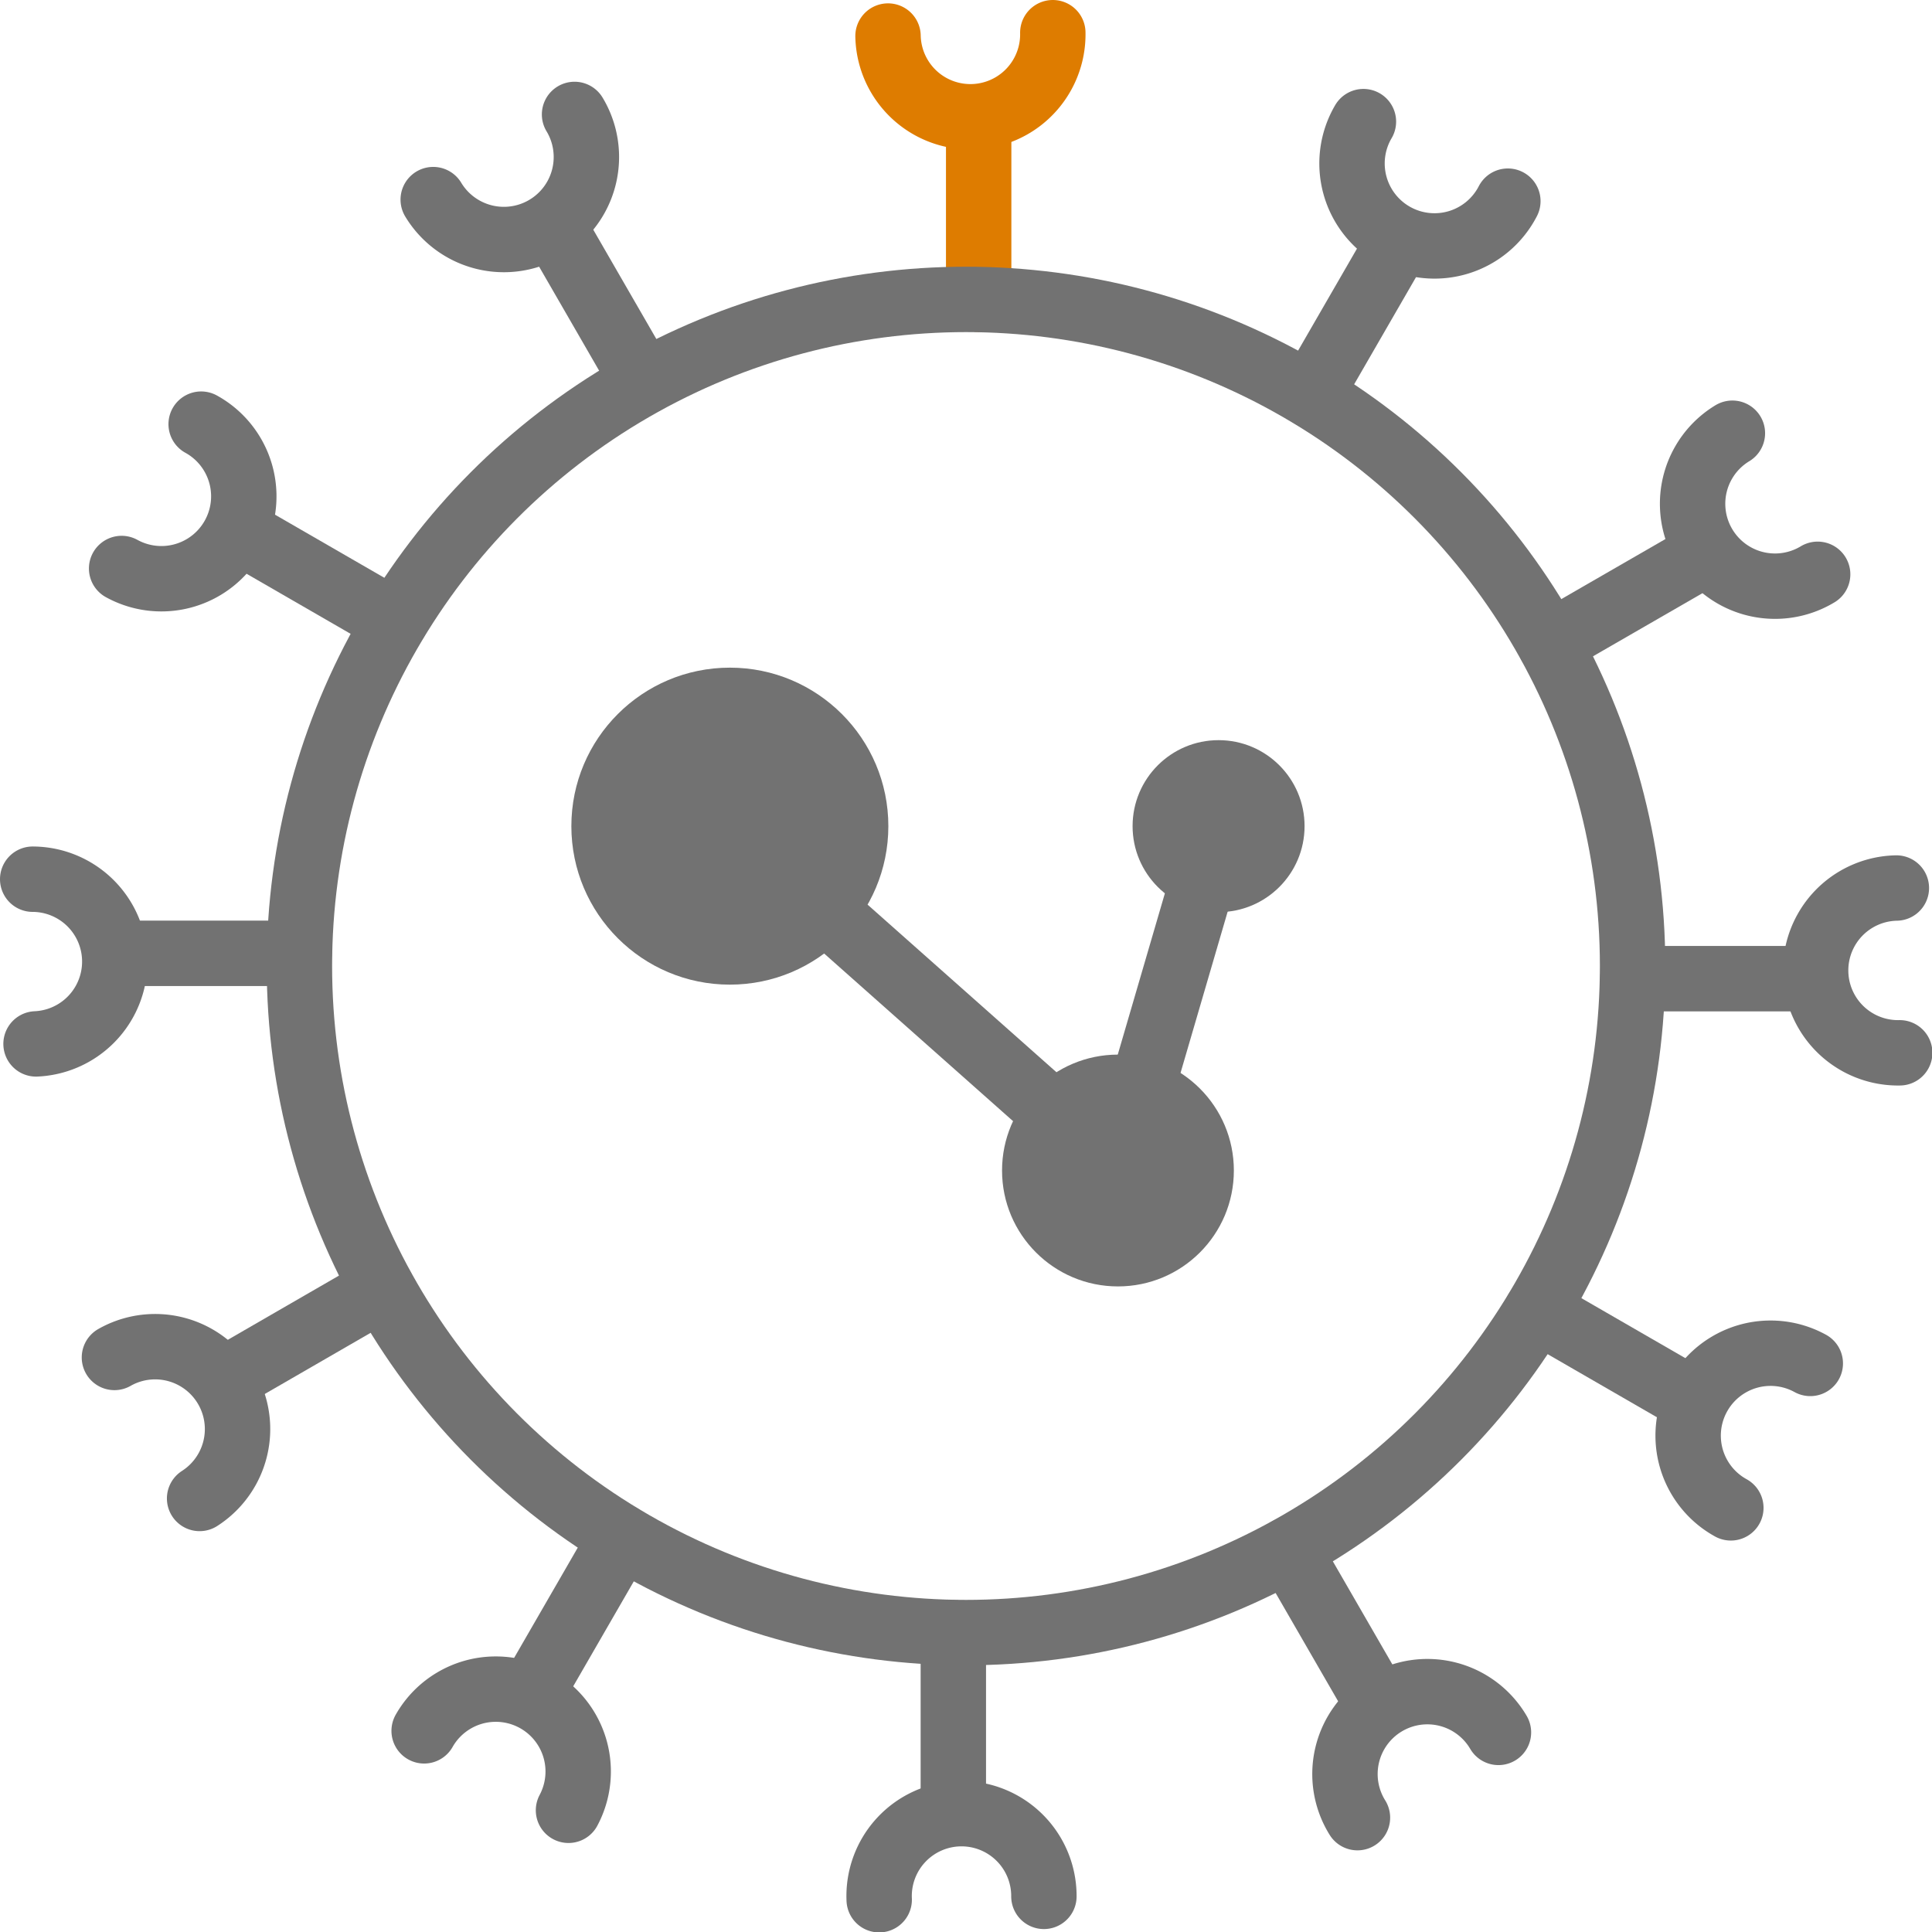 <svg xmlns="http://www.w3.org/2000/svg" viewBox="0 0 236.36 236.36"><defs><style>.cls-1,.cls-2{fill:none;stroke-linecap:round;stroke-linejoin:round;stroke-width:8px;}.cls-1{stroke:#de7c00;}.cls-2{stroke:#727272;}.cls-3{fill:#727272;}</style></defs><g id="图层_2" data-name="图层 2"><g id="图层_1-2" data-name="图层 1"><path class="cls-1" d="M108.64,4.41A10.08,10.08,0,0,0,128.8,4"/><line class="cls-1" x1="119.73" y1="36.61" x2="119.73" y2="15.77"/><circle class="cls-2" cx="118.18" cy="118.18" r="81.55"/><circle class="cls-3" cx="89.29" cy="101.07" r="19.39"/><circle class="cls-3" cx="136.77" cy="143.2" r="14.18"/><circle class="cls-3" cx="149.08" cy="101.07" r="10.52"/><polyline class="cls-2" points="89.29 101.07 136.77 143.2 149.08 101.07"/><path class="cls-2" d="M53,24.42A10.08,10.08,0,0,0,70.29,14"/><line class="cls-2" x1="78.73" y1="46.76" x2="68.32" y2="28.72"/><path class="cls-2" d="M14.88,69.55a10.08,10.08,0,1,0,9.73-17.66"/><line class="cls-2" x1="48.31" y1="76.05" x2="30.26" y2="65.63"/><path class="cls-2" d="M4.41,127.71A10.08,10.08,0,0,0,4,107.56"/><line class="cls-2" x1="36.61" y1="116.63" x2="15.77" y2="116.63"/><path class="cls-2" d="M24.42,183.32A10.08,10.08,0,0,0,14,166.07"/><line class="cls-2" x1="46.76" y1="157.62" x2="28.72" y2="168.04"/><path class="cls-2" d="M69.55,221.47a10.08,10.08,0,0,0-17.66-9.72"/><line class="cls-2" x1="76.05" y1="188.04" x2="65.63" y2="206.09"/><path class="cls-2" d="M127.71,232a10.08,10.08,0,1,0-20.15.41"/><line class="cls-2" x1="116.63" y1="199.75" x2="116.63" y2="220.58"/><path class="cls-2" d="M183.32,211.94a10.08,10.08,0,1,0-17.25,10.43"/><line class="cls-2" x1="157.62" y1="189.59" x2="168.04" y2="207.64"/><path class="cls-2" d="M221.47,166.8a10.08,10.08,0,0,0-9.72,17.67"/><line class="cls-2" x1="188.04" y1="160.3" x2="206.09" y2="170.72"/><path class="cls-2" d="M232,108.64a10.08,10.08,0,1,0,.41,20.16"/><line class="cls-2" x1="199.75" y1="119.73" x2="220.58" y2="119.73"/><path class="cls-2" d="M211.94,53a10.08,10.08,0,0,0,10.43,17.26"/><line class="cls-2" x1="189.59" y1="78.73" x2="207.64" y2="68.32"/><path class="cls-2" d="M166.8,14.88a10.09,10.09,0,1,0,17.67,9.73"/><line class="cls-2" x1="160.3" y1="48.31" x2="170.72" y2="30.26"/></g></g></svg>
